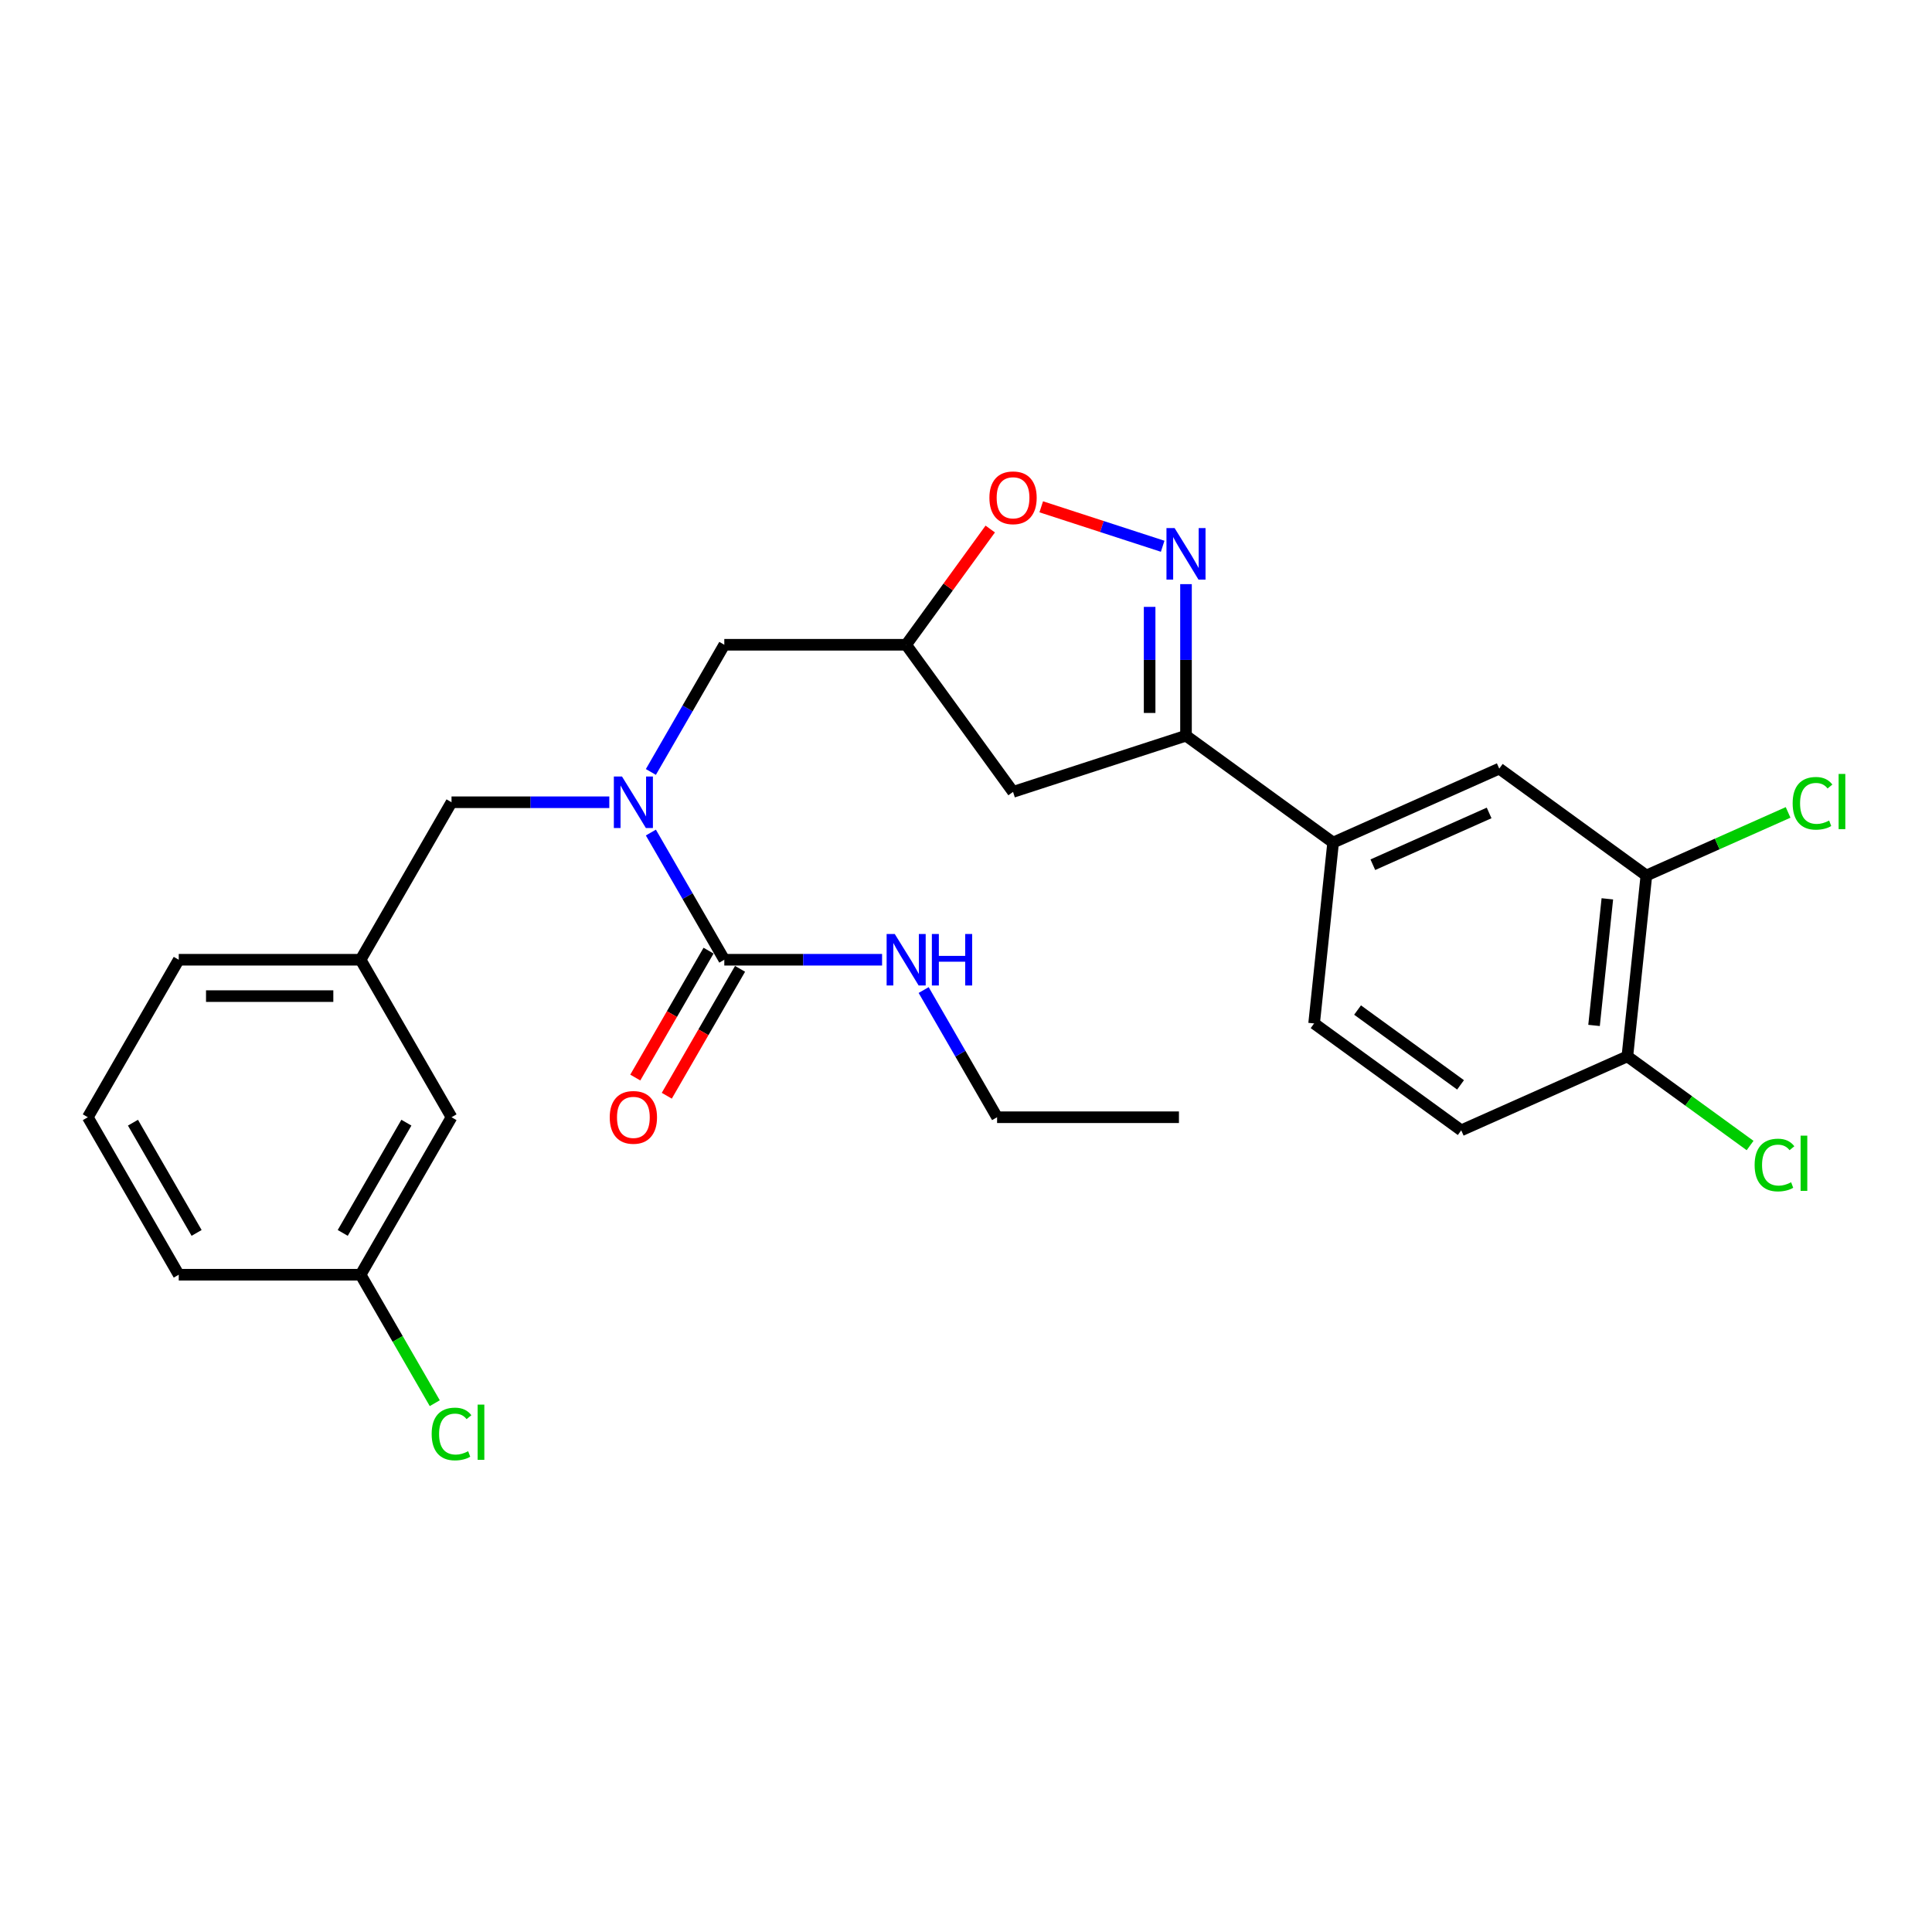 <?xml version='1.0' encoding='iso-8859-1'?>
<svg version='1.1' baseProfile='full'
              xmlns='http://www.w3.org/2000/svg'
                      xmlns:rdkit='http://www.rdkit.org/xml'
                      xmlns:xlink='http://www.w3.org/1999/xlink'
                  xml:space='preserve'
width='1000px' height='1000px' viewBox='0 0 1000 1000'>
<!-- END OF HEADER -->
<rect style='opacity:1.0;fill:#FFFFFF;stroke:none' width='1000' height='1000' x='0' y='0'> </rect>
<path class='bond-0' d='M 516.089,578.279 L 610.216,578.279' style='fill:none;fill-rule:evenodd;stroke:#000000;stroke-width:6px;stroke-linecap:butt;stroke-linejoin:miter;stroke-opacity:1' />
<path class='bond-1' d='M 516.089,578.279 L 497.084,545.362' style='fill:none;fill-rule:evenodd;stroke:#000000;stroke-width:6px;stroke-linecap:butt;stroke-linejoin:miter;stroke-opacity:1' />
<path class='bond-1' d='M 497.084,545.362 L 478.079,512.444' style='fill:none;fill-rule:evenodd;stroke:#0000FF;stroke-width:6px;stroke-linecap:butt;stroke-linejoin:miter;stroke-opacity:1' />
<path class='bond-2' d='M 336.889,399.565 L 355.894,366.647' style='fill:none;fill-rule:evenodd;stroke:#0000FF;stroke-width:6px;stroke-linecap:butt;stroke-linejoin:miter;stroke-opacity:1' />
<path class='bond-2' d='M 355.894,366.647 L 374.899,333.73' style='fill:none;fill-rule:evenodd;stroke:#000000;stroke-width:6px;stroke-linecap:butt;stroke-linejoin:miter;stroke-opacity:1' />
<path class='bond-3' d='M 336.889,430.928 L 355.894,463.845' style='fill:none;fill-rule:evenodd;stroke:#0000FF;stroke-width:6px;stroke-linecap:butt;stroke-linejoin:miter;stroke-opacity:1' />
<path class='bond-3' d='M 355.894,463.845 L 374.899,496.763' style='fill:none;fill-rule:evenodd;stroke:#000000;stroke-width:6px;stroke-linecap:butt;stroke-linejoin:miter;stroke-opacity:1' />
<path class='bond-4' d='M 315.373,415.246 L 274.541,415.246' style='fill:none;fill-rule:evenodd;stroke:#0000FF;stroke-width:6px;stroke-linecap:butt;stroke-linejoin:miter;stroke-opacity:1' />
<path class='bond-4' d='M 274.541,415.246 L 233.708,415.246' style='fill:none;fill-rule:evenodd;stroke:#000000;stroke-width:6px;stroke-linecap:butt;stroke-linejoin:miter;stroke-opacity:1' />
<path class='bond-5' d='M 366.747,492.056 L 347.786,524.898' style='fill:none;fill-rule:evenodd;stroke:#000000;stroke-width:6px;stroke-linecap:butt;stroke-linejoin:miter;stroke-opacity:1' />
<path class='bond-5' d='M 347.786,524.898 L 328.824,557.74' style='fill:none;fill-rule:evenodd;stroke:#FF0000;stroke-width:6px;stroke-linecap:butt;stroke-linejoin:miter;stroke-opacity:1' />
<path class='bond-5' d='M 383.05,501.469 L 364.089,534.311' style='fill:none;fill-rule:evenodd;stroke:#000000;stroke-width:6px;stroke-linecap:butt;stroke-linejoin:miter;stroke-opacity:1' />
<path class='bond-5' d='M 364.089,534.311 L 345.127,567.153' style='fill:none;fill-rule:evenodd;stroke:#FF0000;stroke-width:6px;stroke-linecap:butt;stroke-linejoin:miter;stroke-opacity:1' />
<path class='bond-6' d='M 374.899,496.763 L 415.731,496.763' style='fill:none;fill-rule:evenodd;stroke:#000000;stroke-width:6px;stroke-linecap:butt;stroke-linejoin:miter;stroke-opacity:1' />
<path class='bond-6' d='M 415.731,496.763 L 456.563,496.763' style='fill:none;fill-rule:evenodd;stroke:#0000FF;stroke-width:6px;stroke-linecap:butt;stroke-linejoin:miter;stroke-opacity:1' />
<path class='bond-7' d='M 613.872,380.794 L 524.352,409.88' style='fill:none;fill-rule:evenodd;stroke:#000000;stroke-width:6px;stroke-linecap:butt;stroke-linejoin:miter;stroke-opacity:1' />
<path class='bond-8' d='M 613.872,380.794 L 613.872,341.571' style='fill:none;fill-rule:evenodd;stroke:#000000;stroke-width:6px;stroke-linecap:butt;stroke-linejoin:miter;stroke-opacity:1' />
<path class='bond-8' d='M 613.872,341.571 L 613.872,302.348' style='fill:none;fill-rule:evenodd;stroke:#0000FF;stroke-width:6px;stroke-linecap:butt;stroke-linejoin:miter;stroke-opacity:1' />
<path class='bond-8' d='M 595.046,369.027 L 595.046,341.571' style='fill:none;fill-rule:evenodd;stroke:#000000;stroke-width:6px;stroke-linecap:butt;stroke-linejoin:miter;stroke-opacity:1' />
<path class='bond-8' d='M 595.046,341.571 L 595.046,314.115' style='fill:none;fill-rule:evenodd;stroke:#0000FF;stroke-width:6px;stroke-linecap:butt;stroke-linejoin:miter;stroke-opacity:1' />
<path class='bond-9' d='M 613.872,380.794 L 690.022,436.12' style='fill:none;fill-rule:evenodd;stroke:#000000;stroke-width:6px;stroke-linecap:butt;stroke-linejoin:miter;stroke-opacity:1' />
<path class='bond-10' d='M 524.352,409.88 L 469.025,333.73' style='fill:none;fill-rule:evenodd;stroke:#000000;stroke-width:6px;stroke-linecap:butt;stroke-linejoin:miter;stroke-opacity:1' />
<path class='bond-11' d='M 469.025,333.73 L 490.787,303.778' style='fill:none;fill-rule:evenodd;stroke:#000000;stroke-width:6px;stroke-linecap:butt;stroke-linejoin:miter;stroke-opacity:1' />
<path class='bond-11' d='M 490.787,303.778 L 512.548,273.826' style='fill:none;fill-rule:evenodd;stroke:#FF0000;stroke-width:6px;stroke-linecap:butt;stroke-linejoin:miter;stroke-opacity:1' />
<path class='bond-12' d='M 469.025,333.73 L 374.899,333.73' style='fill:none;fill-rule:evenodd;stroke:#000000;stroke-width:6px;stroke-linecap:butt;stroke-linejoin:miter;stroke-opacity:1' />
<path class='bond-13' d='M 538.942,262.32 L 570.367,272.531' style='fill:none;fill-rule:evenodd;stroke:#FF0000;stroke-width:6px;stroke-linecap:butt;stroke-linejoin:miter;stroke-opacity:1' />
<path class='bond-13' d='M 570.367,272.531 L 601.793,282.742' style='fill:none;fill-rule:evenodd;stroke:#0000FF;stroke-width:6px;stroke-linecap:butt;stroke-linejoin:miter;stroke-opacity:1' />
<path class='bond-14' d='M 233.708,578.279 L 186.645,659.795' style='fill:none;fill-rule:evenodd;stroke:#000000;stroke-width:6px;stroke-linecap:butt;stroke-linejoin:miter;stroke-opacity:1' />
<path class='bond-14' d='M 210.346,581.094 L 177.401,638.155' style='fill:none;fill-rule:evenodd;stroke:#000000;stroke-width:6px;stroke-linecap:butt;stroke-linejoin:miter;stroke-opacity:1' />
<path class='bond-15' d='M 233.708,578.279 L 186.645,496.763' style='fill:none;fill-rule:evenodd;stroke:#000000;stroke-width:6px;stroke-linecap:butt;stroke-linejoin:miter;stroke-opacity:1' />
<path class='bond-16' d='M 186.645,659.795 L 205.84,693.042' style='fill:none;fill-rule:evenodd;stroke:#000000;stroke-width:6px;stroke-linecap:butt;stroke-linejoin:miter;stroke-opacity:1' />
<path class='bond-16' d='M 205.84,693.042 L 225.035,726.289' style='fill:none;fill-rule:evenodd;stroke:#00CC00;stroke-width:6px;stroke-linecap:butt;stroke-linejoin:miter;stroke-opacity:1' />
<path class='bond-17' d='M 186.645,659.795 L 92.518,659.795' style='fill:none;fill-rule:evenodd;stroke:#000000;stroke-width:6px;stroke-linecap:butt;stroke-linejoin:miter;stroke-opacity:1' />
<path class='bond-18' d='M 852.162,453.161 L 842.323,546.773' style='fill:none;fill-rule:evenodd;stroke:#000000;stroke-width:6px;stroke-linecap:butt;stroke-linejoin:miter;stroke-opacity:1' />
<path class='bond-18' d='M 831.963,465.235 L 825.076,530.763' style='fill:none;fill-rule:evenodd;stroke:#000000;stroke-width:6px;stroke-linecap:butt;stroke-linejoin:miter;stroke-opacity:1' />
<path class='bond-19' d='M 852.162,453.161 L 776.011,397.835' style='fill:none;fill-rule:evenodd;stroke:#000000;stroke-width:6px;stroke-linecap:butt;stroke-linejoin:miter;stroke-opacity:1' />
<path class='bond-20' d='M 852.162,453.161 L 888.84,436.831' style='fill:none;fill-rule:evenodd;stroke:#000000;stroke-width:6px;stroke-linecap:butt;stroke-linejoin:miter;stroke-opacity:1' />
<path class='bond-20' d='M 888.84,436.831 L 925.519,420.501' style='fill:none;fill-rule:evenodd;stroke:#00CC00;stroke-width:6px;stroke-linecap:butt;stroke-linejoin:miter;stroke-opacity:1' />
<path class='bond-21' d='M 842.323,546.773 L 756.333,585.058' style='fill:none;fill-rule:evenodd;stroke:#000000;stroke-width:6px;stroke-linecap:butt;stroke-linejoin:miter;stroke-opacity:1' />
<path class='bond-22' d='M 842.323,546.773 L 874.082,569.847' style='fill:none;fill-rule:evenodd;stroke:#000000;stroke-width:6px;stroke-linecap:butt;stroke-linejoin:miter;stroke-opacity:1' />
<path class='bond-22' d='M 874.082,569.847 L 905.841,592.922' style='fill:none;fill-rule:evenodd;stroke:#00CC00;stroke-width:6px;stroke-linecap:butt;stroke-linejoin:miter;stroke-opacity:1' />
<path class='bond-23' d='M 776.011,397.835 L 690.022,436.12' style='fill:none;fill-rule:evenodd;stroke:#000000;stroke-width:6px;stroke-linecap:butt;stroke-linejoin:miter;stroke-opacity:1' />
<path class='bond-23' d='M 770.77,420.776 L 710.577,447.575' style='fill:none;fill-rule:evenodd;stroke:#000000;stroke-width:6px;stroke-linecap:butt;stroke-linejoin:miter;stroke-opacity:1' />
<path class='bond-24' d='M 756.333,585.058 L 680.183,529.731' style='fill:none;fill-rule:evenodd;stroke:#000000;stroke-width:6px;stroke-linecap:butt;stroke-linejoin:miter;stroke-opacity:1' />
<path class='bond-24' d='M 755.976,561.529 L 702.671,522.8' style='fill:none;fill-rule:evenodd;stroke:#000000;stroke-width:6px;stroke-linecap:butt;stroke-linejoin:miter;stroke-opacity:1' />
<path class='bond-25' d='M 690.022,436.12 L 680.183,529.731' style='fill:none;fill-rule:evenodd;stroke:#000000;stroke-width:6px;stroke-linecap:butt;stroke-linejoin:miter;stroke-opacity:1' />
<path class='bond-26' d='M 186.645,496.763 L 233.708,415.246' style='fill:none;fill-rule:evenodd;stroke:#000000;stroke-width:6px;stroke-linecap:butt;stroke-linejoin:miter;stroke-opacity:1' />
<path class='bond-27' d='M 186.645,496.763 L 92.518,496.763' style='fill:none;fill-rule:evenodd;stroke:#000000;stroke-width:6px;stroke-linecap:butt;stroke-linejoin:miter;stroke-opacity:1' />
<path class='bond-27' d='M 172.526,515.588 L 106.637,515.588' style='fill:none;fill-rule:evenodd;stroke:#000000;stroke-width:6px;stroke-linecap:butt;stroke-linejoin:miter;stroke-opacity:1' />
<path class='bond-28' d='M 45.455,578.279 L 92.518,496.763' style='fill:none;fill-rule:evenodd;stroke:#000000;stroke-width:6px;stroke-linecap:butt;stroke-linejoin:miter;stroke-opacity:1' />
<path class='bond-29' d='M 45.455,578.279 L 92.518,659.795' style='fill:none;fill-rule:evenodd;stroke:#000000;stroke-width:6px;stroke-linecap:butt;stroke-linejoin:miter;stroke-opacity:1' />
<path class='bond-29' d='M 68.817,581.094 L 101.762,638.155' style='fill:none;fill-rule:evenodd;stroke:#000000;stroke-width:6px;stroke-linecap:butt;stroke-linejoin:miter;stroke-opacity:1' />
<path  class='atom-1' d='M 321.943 401.918
L 330.678 416.037
Q 331.544 417.43, 332.937 419.953
Q 334.33 422.475, 334.405 422.626
L 334.405 401.918
L 337.944 401.918
L 337.944 428.575
L 334.292 428.575
L 324.917 413.138
Q 323.825 411.331, 322.658 409.26
Q 321.529 407.189, 321.19 406.549
L 321.19 428.575
L 317.726 428.575
L 317.726 401.918
L 321.943 401.918
' fill='#0000FF'/>
<path  class='atom-3' d='M 315.599 578.354
Q 315.599 571.954, 318.761 568.377
Q 321.924 564.8, 327.835 564.8
Q 333.746 564.8, 336.909 568.377
Q 340.072 571.954, 340.072 578.354
Q 340.072 584.83, 336.871 588.52
Q 333.671 592.172, 327.835 592.172
Q 321.962 592.172, 318.761 588.52
Q 315.599 584.868, 315.599 578.354
M 327.835 589.16
Q 331.901 589.16, 334.085 586.449
Q 336.307 583.701, 336.307 578.354
Q 336.307 573.121, 334.085 570.485
Q 331.901 567.812, 327.835 567.812
Q 323.769 567.812, 321.547 570.448
Q 319.364 573.083, 319.364 578.354
Q 319.364 583.738, 321.547 586.449
Q 323.769 589.16, 327.835 589.16
' fill='#FF0000'/>
<path  class='atom-4' d='M 463.133 483.434
L 471.868 497.553
Q 472.734 498.946, 474.127 501.469
Q 475.52 503.992, 475.596 504.142
L 475.596 483.434
L 479.135 483.434
L 479.135 510.091
L 475.483 510.091
L 466.108 494.654
Q 465.016 492.847, 463.849 490.776
Q 462.719 488.705, 462.38 488.065
L 462.38 510.091
L 458.916 510.091
L 458.916 483.434
L 463.133 483.434
' fill='#0000FF'/>
<path  class='atom-4' d='M 482.335 483.434
L 485.949 483.434
L 485.949 494.767
L 499.579 494.767
L 499.579 483.434
L 503.194 483.434
L 503.194 510.091
L 499.579 510.091
L 499.579 497.779
L 485.949 497.779
L 485.949 510.091
L 482.335 510.091
L 482.335 483.434
' fill='#0000FF'/>
<path  class='atom-9' d='M 512.115 257.655
Q 512.115 251.255, 515.278 247.678
Q 518.441 244.101, 524.352 244.101
Q 530.263 244.101, 533.426 247.678
Q 536.588 251.255, 536.588 257.655
Q 536.588 264.131, 533.388 267.821
Q 530.188 271.473, 524.352 271.473
Q 518.478 271.473, 515.278 267.821
Q 512.115 264.169, 512.115 257.655
M 524.352 268.461
Q 528.418 268.461, 530.602 265.75
Q 532.823 263.002, 532.823 257.655
Q 532.823 252.422, 530.602 249.786
Q 528.418 247.113, 524.352 247.113
Q 520.286 247.113, 518.064 249.748
Q 515.88 252.384, 515.88 257.655
Q 515.88 263.039, 518.064 265.75
Q 520.286 268.461, 524.352 268.461
' fill='#FF0000'/>
<path  class='atom-10' d='M 607.98 273.338
L 616.714 287.457
Q 617.58 288.85, 618.974 291.373
Q 620.367 293.896, 620.442 294.046
L 620.442 273.338
L 623.981 273.338
L 623.981 299.995
L 620.329 299.995
L 610.954 284.558
Q 609.862 282.751, 608.695 280.68
Q 607.565 278.609, 607.226 277.969
L 607.226 299.995
L 603.763 299.995
L 603.763 273.338
L 607.98 273.338
' fill='#0000FF'/>
<path  class='atom-19' d='M 927.872 415.799
Q 927.872 409.173, 930.959 405.709
Q 934.084 402.207, 939.996 402.207
Q 945.493 402.207, 948.429 406.085
L 945.944 408.118
Q 943.798 405.294, 939.996 405.294
Q 935.967 405.294, 933.821 408.005
Q 931.712 410.679, 931.712 415.799
Q 931.712 421.07, 933.896 423.781
Q 936.118 426.492, 940.41 426.492
Q 943.346 426.492, 946.773 424.722
L 947.827 427.546
Q 946.434 428.45, 944.325 428.977
Q 942.217 429.504, 939.883 429.504
Q 934.084 429.504, 930.959 425.965
Q 927.872 422.426, 927.872 415.799
' fill='#00CC00'/>
<path  class='atom-19' d='M 951.667 400.588
L 955.131 400.588
L 955.131 429.165
L 951.667 429.165
L 951.667 400.588
' fill='#00CC00'/>
<path  class='atom-20' d='M 908.194 603.022
Q 908.194 596.395, 911.282 592.931
Q 914.407 589.43, 920.318 589.43
Q 925.815 589.43, 928.751 593.308
L 926.267 595.341
Q 924.12 592.517, 920.318 592.517
Q 916.289 592.517, 914.143 595.228
Q 912.035 597.901, 912.035 603.022
Q 912.035 608.293, 914.218 611.003
Q 916.44 613.714, 920.732 613.714
Q 923.669 613.714, 927.095 611.945
L 928.149 614.769
Q 926.756 615.672, 924.648 616.199
Q 922.539 616.726, 920.205 616.726
Q 914.407 616.726, 911.282 613.187
Q 908.194 609.648, 908.194 603.022
' fill='#00CC00'/>
<path  class='atom-20' d='M 931.989 587.811
L 935.453 587.811
L 935.453 616.388
L 931.989 616.388
L 931.989 587.811
' fill='#00CC00'/>
<path  class='atom-22' d='M 223.43 742.234
Q 223.43 735.607, 226.517 732.143
Q 229.642 728.642, 235.553 728.642
Q 241.05 728.642, 243.987 732.52
L 241.502 734.553
Q 239.356 731.729, 235.553 731.729
Q 231.525 731.729, 229.378 734.44
Q 227.27 737.113, 227.27 742.234
Q 227.27 747.505, 229.454 750.216
Q 231.675 752.927, 235.967 752.927
Q 238.904 752.927, 242.33 751.157
L 243.385 753.981
Q 241.991 754.885, 239.883 755.412
Q 237.775 755.939, 235.44 755.939
Q 229.642 755.939, 226.517 752.4
Q 223.43 748.86, 223.43 742.234
' fill='#00CC00'/>
<path  class='atom-22' d='M 247.225 727.023
L 250.689 727.023
L 250.689 755.6
L 247.225 755.6
L 247.225 727.023
' fill='#00CC00'/>
</svg>
